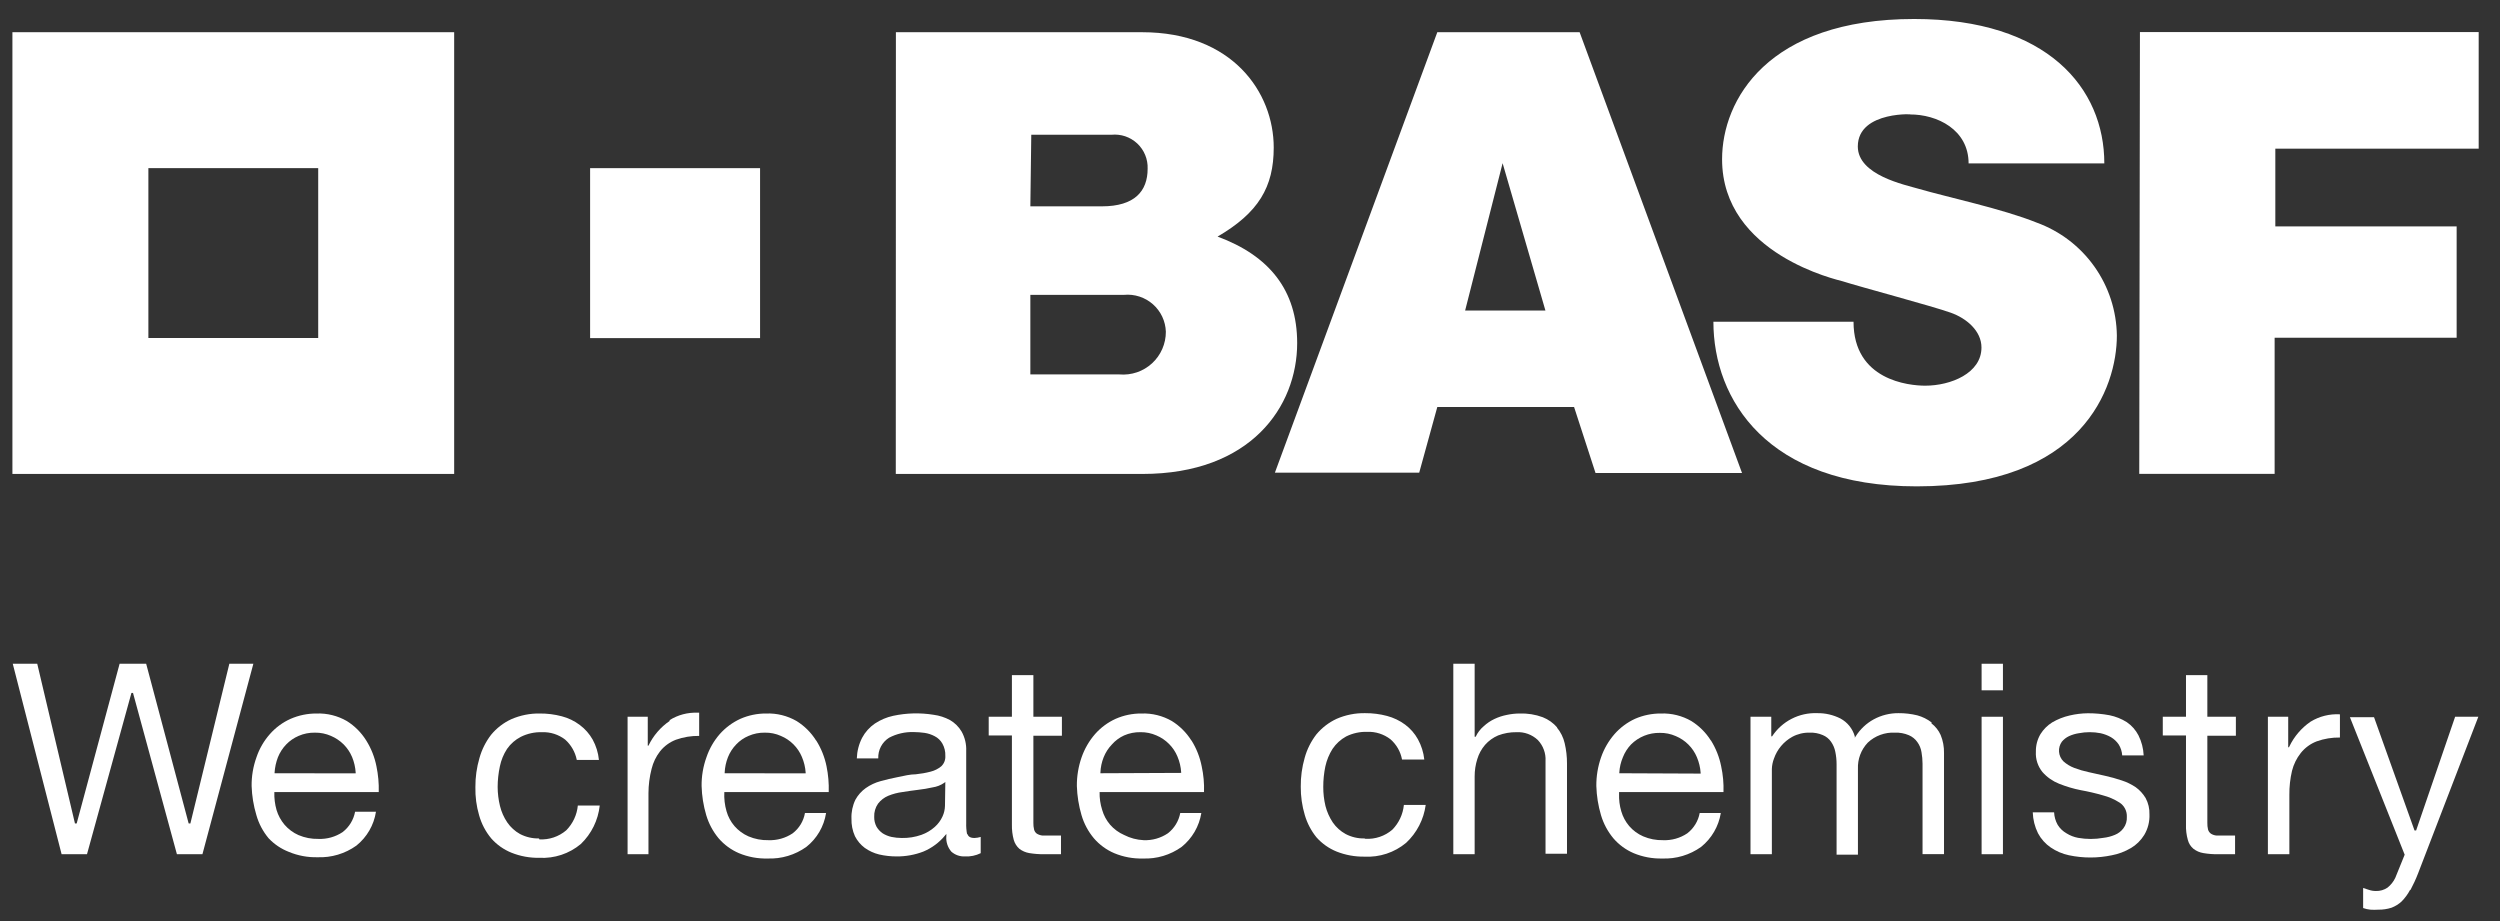 <svg width="114" height="42" viewBox="0 0 114 42" fill="none" xmlns="http://www.w3.org/2000/svg">
<rect x="0" y="0" width="114" height="42" fill="#333333" stroke="none"/>
<g clip-path="url(#clip0_383_5052)">
<path d="M0.566 1.469V21.612H20.71V1.469H0.566ZM14.51 15.413H6.766V7.668H14.51V15.413Z" fill="white"/>
<path d="M34.659 7.668H26.909V15.418H34.659V7.668Z" fill="white"/>
<path d="M40.853 1.469H52.078C56.199 1.469 58.082 4.214 58.082 6.727C58.082 8.536 57.384 9.7 55.522 10.789C57.871 11.657 59.151 13.228 59.151 15.645C59.151 18.539 57.035 21.612 52.094 21.612H40.848L40.853 1.469ZM46.984 17.074H51.047C51.316 17.097 51.588 17.064 51.844 16.977C52.1 16.89 52.335 16.75 52.534 16.567C52.733 16.384 52.892 16.161 53 15.913C53.108 15.665 53.164 15.398 53.163 15.127C53.155 14.889 53.099 14.655 52.998 14.44C52.896 14.225 52.752 14.032 52.574 13.875C52.395 13.717 52.187 13.598 51.96 13.524C51.734 13.45 51.495 13.423 51.258 13.445H46.984V17.074ZM46.984 9.409H50.248C51.74 9.409 52.332 8.716 52.332 7.695C52.34 7.48 52.302 7.266 52.22 7.067C52.138 6.868 52.014 6.689 51.858 6.542C51.7 6.396 51.514 6.284 51.31 6.215C51.106 6.147 50.89 6.123 50.676 6.145H47.026L46.984 9.409Z" fill="white"/>
<path d="M65.541 1.469H72.031L79.437 21.57H72.756L71.778 18.56H65.541L64.716 21.554H58.135L65.541 1.469ZM68.519 7.441L66.81 14.159H70.471L68.519 7.441Z" fill="white"/>
<path d="M89.768 7.451H95.957C95.957 4.034 93.386 0.866 87.287 0.866C80.596 0.866 78.527 4.568 78.527 7.261C78.527 11.614 83.859 12.773 84.023 12.826C84.817 13.08 88.128 13.963 88.954 14.259C89.673 14.513 90.355 15.09 90.355 15.846C90.355 17.021 88.954 17.587 87.79 17.587C87.039 17.587 84.521 17.338 84.521 14.672H78.131C78.131 18.211 80.569 22.178 87.404 22.178C94.952 22.178 96.529 17.677 96.529 15.302C96.514 14.172 96.157 13.075 95.503 12.154C94.849 11.233 93.93 10.534 92.868 10.149C91.334 9.53 88.784 8.985 87.51 8.615C86.864 8.425 84.716 7.991 84.716 6.679C84.716 5.002 87.483 5.219 87.081 5.219C88.329 5.209 89.768 5.912 89.768 7.451Z" fill="white"/>
<path d="M97.581 1.463H113.028V6.78H103.755V10.324H112.023V15.402H103.723V21.607H97.55L97.581 1.463Z" fill="white"/>
<path d="M8.606 37.551L8.596 37.524L6.665 30.267H5.454L3.496 37.551H3.417L3.412 37.524L1.698 30.267H0.582L2.809 38.952H3.967L5.993 31.599H6.067L6.073 31.626L8.067 38.952H9.231L11.553 30.267H10.458L8.681 37.551H8.606Z" fill="white"/>
<path d="M16.695 33.758C16.472 33.402 16.172 33.102 15.817 32.88C15.396 32.637 14.916 32.518 14.431 32.536C14.025 32.534 13.623 32.617 13.251 32.779C12.891 32.94 12.57 33.176 12.309 33.472C12.036 33.78 11.827 34.14 11.696 34.53C11.544 34.95 11.469 35.395 11.474 35.842C11.488 36.292 11.561 36.738 11.691 37.17C11.801 37.558 11.992 37.918 12.251 38.228C12.509 38.499 12.823 38.711 13.172 38.846C13.585 39.018 14.03 39.101 14.478 39.09C15.111 39.115 15.735 38.929 16.25 38.561C16.731 38.176 17.05 37.625 17.144 37.016H16.192C16.123 37.384 15.922 37.713 15.626 37.942C15.3 38.16 14.913 38.27 14.521 38.254C14.208 38.261 13.898 38.202 13.611 38.08C13.367 37.972 13.15 37.811 12.976 37.609C12.81 37.412 12.685 37.184 12.611 36.937C12.535 36.671 12.501 36.394 12.51 36.117H17.271C17.282 35.723 17.246 35.329 17.166 34.943C17.084 34.528 16.928 34.132 16.705 33.774M12.521 35.26V35.228C12.536 34.989 12.588 34.754 12.674 34.53C12.761 34.314 12.888 34.116 13.05 33.948C13.21 33.781 13.403 33.648 13.616 33.557C13.851 33.454 14.105 33.404 14.362 33.409C14.613 33.405 14.862 33.456 15.092 33.557C15.306 33.648 15.502 33.779 15.668 33.943C15.833 34.109 15.964 34.304 16.055 34.52C16.149 34.747 16.204 34.988 16.219 35.234V35.265L12.521 35.26Z" fill="white"/>
<path d="M24.582 38.233C24.28 38.24 23.982 38.171 23.714 38.032C23.482 37.904 23.282 37.722 23.132 37.503C22.977 37.275 22.864 37.02 22.799 36.752C22.73 36.468 22.694 36.177 22.693 35.884C22.694 35.57 22.728 35.256 22.794 34.948C22.852 34.663 22.963 34.392 23.122 34.149C23.283 33.917 23.5 33.728 23.751 33.599C24.05 33.451 24.381 33.378 24.714 33.388C25.095 33.373 25.47 33.493 25.772 33.726C26.044 33.969 26.23 34.294 26.301 34.652H27.311C27.279 34.327 27.182 34.012 27.026 33.726C26.879 33.465 26.679 33.238 26.439 33.059C26.194 32.874 25.915 32.74 25.619 32.663C25.291 32.576 24.953 32.533 24.613 32.536C24.168 32.528 23.726 32.617 23.317 32.795C22.959 32.959 22.642 33.204 22.392 33.509C22.149 33.825 21.97 34.184 21.863 34.567C21.737 34.997 21.675 35.442 21.678 35.89C21.668 36.324 21.725 36.758 21.847 37.175C21.955 37.563 22.144 37.924 22.402 38.233C22.654 38.519 22.97 38.741 23.323 38.884C23.726 39.045 24.158 39.124 24.592 39.116C25.28 39.154 25.957 38.929 26.486 38.487C26.971 38.021 27.276 37.399 27.348 36.731H26.349C26.309 37.158 26.122 37.558 25.82 37.863C25.479 38.153 25.039 38.301 24.592 38.275" fill="white"/>
<path d="M30.538 32.874C30.122 33.158 29.788 33.547 29.57 34.001H29.538V32.684H28.618V38.952H29.57V36.17C29.572 35.795 29.619 35.422 29.713 35.059C29.784 34.769 29.915 34.496 30.099 34.26C30.289 34.022 30.539 33.84 30.824 33.731C31.163 33.611 31.521 33.552 31.882 33.557V32.499H31.808C31.358 32.481 30.914 32.599 30.533 32.837" fill="white"/>
<path d="M37.208 33.758C36.984 33.402 36.682 33.102 36.325 32.88C35.904 32.637 35.424 32.518 34.939 32.536C34.533 32.533 34.131 32.616 33.76 32.779C33.403 32.943 33.084 33.179 32.823 33.472C32.553 33.781 32.346 34.141 32.215 34.53C32.063 34.95 31.988 35.395 31.993 35.842C32.005 36.292 32.076 36.738 32.204 37.17C32.319 37.557 32.511 37.917 32.77 38.228C33.023 38.521 33.34 38.753 33.696 38.905C34.109 39.077 34.555 39.16 35.003 39.148C35.634 39.172 36.255 38.986 36.769 38.619C37.253 38.236 37.574 37.684 37.669 37.074H36.706C36.642 37.442 36.441 37.773 36.145 38C35.819 38.218 35.432 38.327 35.04 38.312C34.727 38.32 34.417 38.26 34.13 38.138C33.884 38.03 33.666 37.869 33.49 37.667C33.323 37.471 33.2 37.242 33.13 36.995C33.047 36.71 33.014 36.413 33.029 36.117H37.79C37.803 35.723 37.769 35.329 37.69 34.943C37.606 34.528 37.449 34.132 37.224 33.774M33.045 35.26V35.228C33.056 34.989 33.106 34.753 33.194 34.53C33.28 34.314 33.407 34.116 33.569 33.948C33.728 33.78 33.921 33.646 34.135 33.557C34.368 33.455 34.621 33.404 34.876 33.409C35.127 33.404 35.376 33.454 35.606 33.557C36.041 33.738 36.387 34.084 36.568 34.52C36.664 34.746 36.722 34.988 36.738 35.234V35.265L33.045 35.26Z" fill="white"/>
<path d="M44.101 38.053C44.067 37.879 44.053 37.701 44.059 37.524V34.244C44.072 33.938 44.001 33.634 43.853 33.366C43.725 33.147 43.543 32.965 43.324 32.837C43.09 32.711 42.836 32.628 42.572 32.594C41.959 32.495 41.333 32.511 40.726 32.642C40.428 32.707 40.145 32.827 39.891 32.996C39.65 33.162 39.452 33.383 39.314 33.641C39.164 33.933 39.081 34.255 39.071 34.583H40.049C40.041 34.397 40.082 34.211 40.168 34.046C40.255 33.88 40.383 33.741 40.541 33.641C40.886 33.459 41.273 33.37 41.663 33.382C41.829 33.384 41.995 33.396 42.16 33.419C42.323 33.443 42.48 33.495 42.625 33.573C42.769 33.647 42.888 33.761 42.969 33.901C43.068 34.074 43.116 34.272 43.107 34.472C43.112 34.559 43.099 34.647 43.067 34.728C43.035 34.809 42.985 34.883 42.922 34.943C42.781 35.059 42.617 35.142 42.44 35.186C42.216 35.245 41.988 35.285 41.758 35.308C41.504 35.308 41.229 35.376 40.943 35.435C40.657 35.493 40.414 35.546 40.155 35.62C39.913 35.685 39.683 35.793 39.478 35.937C39.283 36.076 39.122 36.257 39.007 36.466C38.877 36.734 38.815 37.031 38.827 37.328C38.819 37.605 38.873 37.88 38.986 38.132C39.092 38.34 39.244 38.521 39.43 38.661C39.628 38.803 39.85 38.905 40.086 38.963C40.35 39.024 40.62 39.054 40.89 39.053C41.306 39.056 41.719 38.981 42.107 38.831C42.492 38.67 42.832 38.418 43.096 38.095L43.154 38.027V38.117C43.141 38.246 43.155 38.376 43.194 38.5C43.233 38.623 43.297 38.738 43.382 38.836C43.552 38.986 43.774 39.064 44.001 39.053C44.249 39.066 44.497 39.015 44.72 38.905V38.164C44.627 38.193 44.531 38.209 44.434 38.212C44.249 38.212 44.144 38.148 44.112 38.016M43.091 36.746C43.087 36.913 43.049 37.077 42.98 37.228C42.897 37.411 42.776 37.575 42.625 37.709C42.447 37.867 42.241 37.989 42.017 38.069C41.73 38.17 41.427 38.219 41.123 38.212C40.965 38.212 40.807 38.196 40.652 38.164C40.51 38.132 40.374 38.077 40.25 38C40.136 37.921 40.04 37.818 39.97 37.699C39.897 37.56 39.86 37.406 39.864 37.249C39.855 37.034 39.916 36.822 40.039 36.646C40.161 36.487 40.324 36.362 40.509 36.286C40.716 36.202 40.933 36.145 41.155 36.117C41.377 36.08 41.615 36.048 41.858 36.017C42.083 35.992 42.305 35.955 42.525 35.905C42.715 35.878 42.896 35.807 43.054 35.699L43.107 35.657L43.091 36.746Z" fill="white"/>
<path d="M54.321 33.758C54.096 33.402 53.794 33.102 53.438 32.88C53.017 32.637 52.537 32.518 52.052 32.536C51.646 32.532 51.244 32.615 50.872 32.779C50.515 32.941 50.196 33.178 49.936 33.472C49.666 33.782 49.458 34.142 49.322 34.53C49.175 34.952 49.101 35.395 49.105 35.842C49.119 36.292 49.19 36.738 49.317 37.17C49.43 37.558 49.623 37.918 49.883 38.228C50.136 38.521 50.453 38.753 50.809 38.905C51.222 39.077 51.667 39.16 52.115 39.148C52.747 39.173 53.368 38.987 53.882 38.619C54.362 38.233 54.682 37.683 54.781 37.074H53.819C53.75 37.442 53.548 37.772 53.253 38C52.928 38.218 52.543 38.328 52.152 38.312C51.841 38.298 51.536 38.217 51.258 38.074C51.013 37.967 50.794 37.806 50.618 37.603C50.452 37.408 50.329 37.179 50.259 36.932C50.175 36.669 50.135 36.393 50.142 36.117H54.903C54.917 35.723 54.881 35.328 54.797 34.943C54.715 34.528 54.56 34.132 54.337 33.774M50.179 35.26V35.228C50.188 34.989 50.238 34.752 50.327 34.53C50.414 34.314 50.541 34.116 50.703 33.948C50.857 33.773 51.046 33.633 51.258 33.536C51.493 33.433 51.748 33.383 52.004 33.387C52.255 33.384 52.504 33.434 52.734 33.536C52.948 33.626 53.142 33.757 53.306 33.922C53.471 34.086 53.603 34.282 53.692 34.498C53.788 34.725 53.846 34.967 53.861 35.212V35.244L50.179 35.26Z" fill="white"/>
<path d="M62.224 38.233C61.924 38.24 61.627 38.171 61.362 38.032C61.128 37.904 60.926 37.723 60.775 37.503C60.622 37.273 60.509 37.019 60.441 36.752C60.373 36.468 60.34 36.176 60.341 35.884C60.34 35.57 60.372 35.256 60.436 34.948C60.498 34.664 60.609 34.394 60.764 34.149C60.922 33.914 61.134 33.72 61.383 33.583C61.682 33.435 62.012 33.362 62.346 33.372C62.727 33.357 63.102 33.477 63.404 33.71C63.68 33.95 63.866 34.276 63.933 34.636H64.948C64.914 34.311 64.815 33.996 64.657 33.71C64.513 33.449 64.314 33.222 64.076 33.044C63.828 32.86 63.548 32.726 63.25 32.647C62.924 32.56 62.588 32.518 62.251 32.52C61.803 32.512 61.359 32.6 60.949 32.779C60.591 32.945 60.275 33.189 60.023 33.493C59.781 33.809 59.601 34.168 59.495 34.551C59.371 34.981 59.31 35.426 59.315 35.874C59.311 36.312 59.374 36.749 59.5 37.17C59.608 37.538 59.788 37.881 60.029 38.18C60.281 38.465 60.596 38.688 60.949 38.831C61.353 38.991 61.784 39.07 62.219 39.063C62.908 39.1 63.587 38.876 64.118 38.434C64.607 37.978 64.923 37.367 65.012 36.704H64.017C63.975 37.131 63.789 37.53 63.488 37.836C63.148 38.127 62.708 38.275 62.261 38.249" fill="white"/>
<path d="M71.01 33.176C70.832 32.968 70.605 32.806 70.349 32.705C70.011 32.58 69.652 32.523 69.291 32.536C69.097 32.537 68.904 32.558 68.715 32.599C68.519 32.637 68.329 32.699 68.149 32.784C67.971 32.868 67.806 32.979 67.662 33.112C67.505 33.244 67.378 33.408 67.292 33.594H67.244V30.267H66.271V38.952H67.244V35.408C67.243 35.137 67.284 34.868 67.366 34.609C67.438 34.372 67.558 34.152 67.72 33.964C67.884 33.779 68.086 33.633 68.313 33.536C68.581 33.434 68.867 33.383 69.154 33.388C69.331 33.378 69.507 33.405 69.674 33.466C69.84 33.527 69.993 33.621 70.122 33.742C70.243 33.869 70.338 34.019 70.398 34.184C70.46 34.349 70.486 34.524 70.476 34.699V38.931H71.455V34.821C71.457 34.508 71.421 34.195 71.349 33.89C71.289 33.627 71.167 33.383 70.995 33.176" fill="white"/>
<path d="M78.009 33.758C77.784 33.402 77.482 33.102 77.126 32.88C76.705 32.637 76.225 32.518 75.74 32.536C75.332 32.533 74.928 32.616 74.555 32.779C74.2 32.943 73.882 33.179 73.624 33.472C73.354 33.782 73.145 34.142 73.01 34.53C72.862 34.952 72.789 35.395 72.793 35.842C72.806 36.292 72.877 36.738 73.005 37.17C73.119 37.557 73.312 37.917 73.571 38.228C73.823 38.521 74.14 38.753 74.496 38.905C74.908 39.076 75.352 39.159 75.798 39.148C76.431 39.173 77.054 38.987 77.57 38.619C78.05 38.233 78.37 37.683 78.469 37.074H77.506C77.438 37.442 77.236 37.772 76.94 38C76.614 38.219 76.227 38.328 75.835 38.312C75.524 38.319 75.216 38.26 74.93 38.138C74.684 38.031 74.465 37.87 74.29 37.667C74.124 37.471 74.001 37.242 73.93 36.995C73.853 36.736 73.82 36.466 73.83 36.196V36.117H78.591C78.604 35.723 78.569 35.328 78.485 34.943C78.403 34.528 78.247 34.132 78.025 33.774M73.841 35.26V35.228C73.854 34.988 73.91 34.752 74.004 34.53C74.089 34.314 74.215 34.116 74.375 33.948C74.547 33.776 74.751 33.641 74.977 33.55C75.202 33.459 75.444 33.415 75.687 33.419C75.938 33.414 76.187 33.465 76.417 33.567C76.852 33.749 77.198 34.095 77.379 34.53C77.475 34.757 77.533 34.998 77.549 35.244V35.276L73.841 35.26Z" fill="white"/>
<path d="M88.081 32.943C87.887 32.794 87.666 32.685 87.43 32.62C87.15 32.552 86.862 32.518 86.573 32.52C86.18 32.517 85.792 32.613 85.446 32.8C85.106 32.985 84.82 33.255 84.616 33.583L84.579 33.641V33.578C84.53 33.405 84.446 33.244 84.334 33.104C84.221 32.964 84.081 32.848 83.923 32.763C83.595 32.598 83.232 32.514 82.865 32.52C82.46 32.504 82.057 32.593 81.697 32.778C81.336 32.963 81.03 33.239 80.807 33.578H80.77V32.684H79.823V38.952H80.797V35.059C80.803 34.9 80.835 34.743 80.892 34.594C81.038 34.17 81.336 33.816 81.728 33.599C81.972 33.467 82.248 33.401 82.526 33.409C82.73 33.401 82.932 33.439 83.119 33.52C83.27 33.582 83.401 33.687 83.494 33.821C83.591 33.959 83.658 34.116 83.69 34.282C83.729 34.469 83.749 34.661 83.748 34.853V38.974H84.722V35.059C84.713 34.84 84.748 34.621 84.825 34.416C84.902 34.21 85.02 34.023 85.171 33.864C85.336 33.708 85.531 33.588 85.744 33.51C85.956 33.432 86.183 33.397 86.409 33.409C86.627 33.4 86.844 33.44 87.044 33.525C87.199 33.591 87.333 33.699 87.43 33.837C87.529 33.973 87.594 34.131 87.62 34.297C87.651 34.472 87.667 34.649 87.668 34.826V38.947H88.647V34.34C88.653 34.057 88.601 33.776 88.493 33.514C88.4 33.306 88.256 33.125 88.075 32.986" fill="white"/>
<path d="M91.334 31.478H90.361V30.267H91.334V31.478ZM91.334 32.684H90.361V38.952H91.334V32.684Z" fill="white"/>
<path d="M97.163 38.677C97.414 38.529 97.624 38.322 97.777 38.074C97.945 37.792 98.028 37.467 98.015 37.138C98.024 36.878 97.964 36.621 97.841 36.392C97.725 36.197 97.57 36.027 97.386 35.895C97.189 35.763 96.976 35.66 96.751 35.588C96.501 35.503 96.247 35.433 95.989 35.376L95.254 35.212C95.027 35.164 94.804 35.099 94.587 35.017C94.404 34.948 94.236 34.846 94.09 34.715C93.975 34.599 93.904 34.445 93.892 34.281C93.879 34.117 93.925 33.954 94.021 33.821C94.11 33.713 94.222 33.626 94.349 33.567C94.491 33.503 94.64 33.458 94.794 33.435C95.122 33.371 95.46 33.371 95.788 33.435C95.953 33.472 96.112 33.532 96.259 33.615C96.4 33.699 96.521 33.812 96.613 33.948C96.707 34.098 96.761 34.269 96.772 34.445H97.751C97.737 34.127 97.656 33.815 97.513 33.53C97.389 33.29 97.207 33.085 96.984 32.932C96.743 32.779 96.475 32.672 96.195 32.615C95.869 32.554 95.538 32.524 95.206 32.525C94.927 32.528 94.648 32.562 94.376 32.626C94.095 32.69 93.826 32.797 93.577 32.943C93.363 33.077 93.182 33.258 93.048 33.472C92.903 33.715 92.83 33.994 92.836 34.276C92.816 34.613 92.924 34.946 93.138 35.207C93.343 35.44 93.601 35.621 93.889 35.736C94.211 35.865 94.544 35.965 94.884 36.032C95.221 36.092 95.555 36.17 95.883 36.265C96.159 36.335 96.422 36.45 96.661 36.604C96.765 36.674 96.849 36.77 96.906 36.882C96.962 36.994 96.989 37.118 96.984 37.244C96.996 37.433 96.94 37.621 96.825 37.773C96.726 37.905 96.592 38.008 96.439 38.069C96.27 38.14 96.092 38.186 95.91 38.206C95.53 38.273 95.142 38.273 94.762 38.206C94.574 38.171 94.395 38.101 94.233 38C94.069 37.907 93.93 37.774 93.831 37.614C93.732 37.439 93.676 37.243 93.667 37.043H92.694C92.704 37.373 92.785 37.698 92.932 37.995C93.07 38.256 93.27 38.479 93.513 38.645C93.765 38.816 94.047 38.937 94.344 39C94.989 39.136 95.656 39.136 96.301 39C96.603 38.943 96.894 38.834 97.158 38.677" fill="white"/>
<path d="M100.655 30.785H99.681V32.684H98.623V33.536H99.681V37.603C99.673 37.839 99.702 38.075 99.766 38.302C99.806 38.459 99.895 38.6 100.02 38.704C100.151 38.806 100.305 38.873 100.469 38.9C100.696 38.939 100.927 38.957 101.157 38.952H101.919V38.101H101.475C101.311 38.101 101.173 38.101 101.072 38.101C100.982 38.093 100.895 38.064 100.819 38.016C100.754 37.969 100.707 37.902 100.686 37.826C100.663 37.725 100.652 37.622 100.655 37.519V33.551H101.956V32.684H100.655V30.785Z" fill="white"/>
<path d="M47.122 30.785H46.143V32.684H45.085V33.536H46.143V37.603C46.138 37.839 46.166 38.074 46.228 38.302C46.273 38.457 46.361 38.597 46.482 38.704C46.613 38.805 46.768 38.872 46.931 38.9C47.158 38.938 47.389 38.956 47.619 38.952H48.381V38.101H47.936C47.772 38.101 47.64 38.101 47.534 38.101C47.445 38.091 47.358 38.062 47.281 38.016C47.217 37.969 47.172 37.902 47.154 37.826C47.13 37.725 47.119 37.622 47.122 37.519V33.551H48.423V32.684H47.122V30.785Z" fill="white"/>
<path d="M104.379 34.075H104.342V32.684H103.416V38.952H104.395V36.244C104.391 35.875 104.432 35.508 104.516 35.149C104.59 34.852 104.727 34.574 104.918 34.334C105.108 34.096 105.359 33.914 105.643 33.805C105.982 33.684 106.341 33.625 106.701 33.631V32.573C106.229 32.546 105.76 32.664 105.357 32.911C104.944 33.197 104.612 33.585 104.395 34.038" fill="white"/>
<path d="M109.912 40.592C110.048 40.339 110.168 40.077 110.271 39.809L113.012 32.684H111.954L110.176 37.868H110.102L108.256 32.705H107.156L109.653 38.974L109.224 40.032C109.142 40.205 109.021 40.357 108.87 40.476C108.714 40.582 108.529 40.636 108.341 40.629C108.231 40.63 108.122 40.612 108.018 40.576L107.759 40.492V41.407C107.865 41.445 107.975 41.469 108.087 41.481C108.208 41.489 108.33 41.489 108.452 41.481C108.656 41.484 108.86 41.454 109.055 41.391C109.225 41.326 109.381 41.229 109.515 41.105C109.669 40.949 109.799 40.771 109.901 40.576" fill="white"/>
</g>
<defs>
<clipPath id="clip0_383_5052">
<rect width="112.462" height="40.615" fill="white" transform="translate(0.566 0.866)"/>
</clipPath>
</defs>
</svg>
